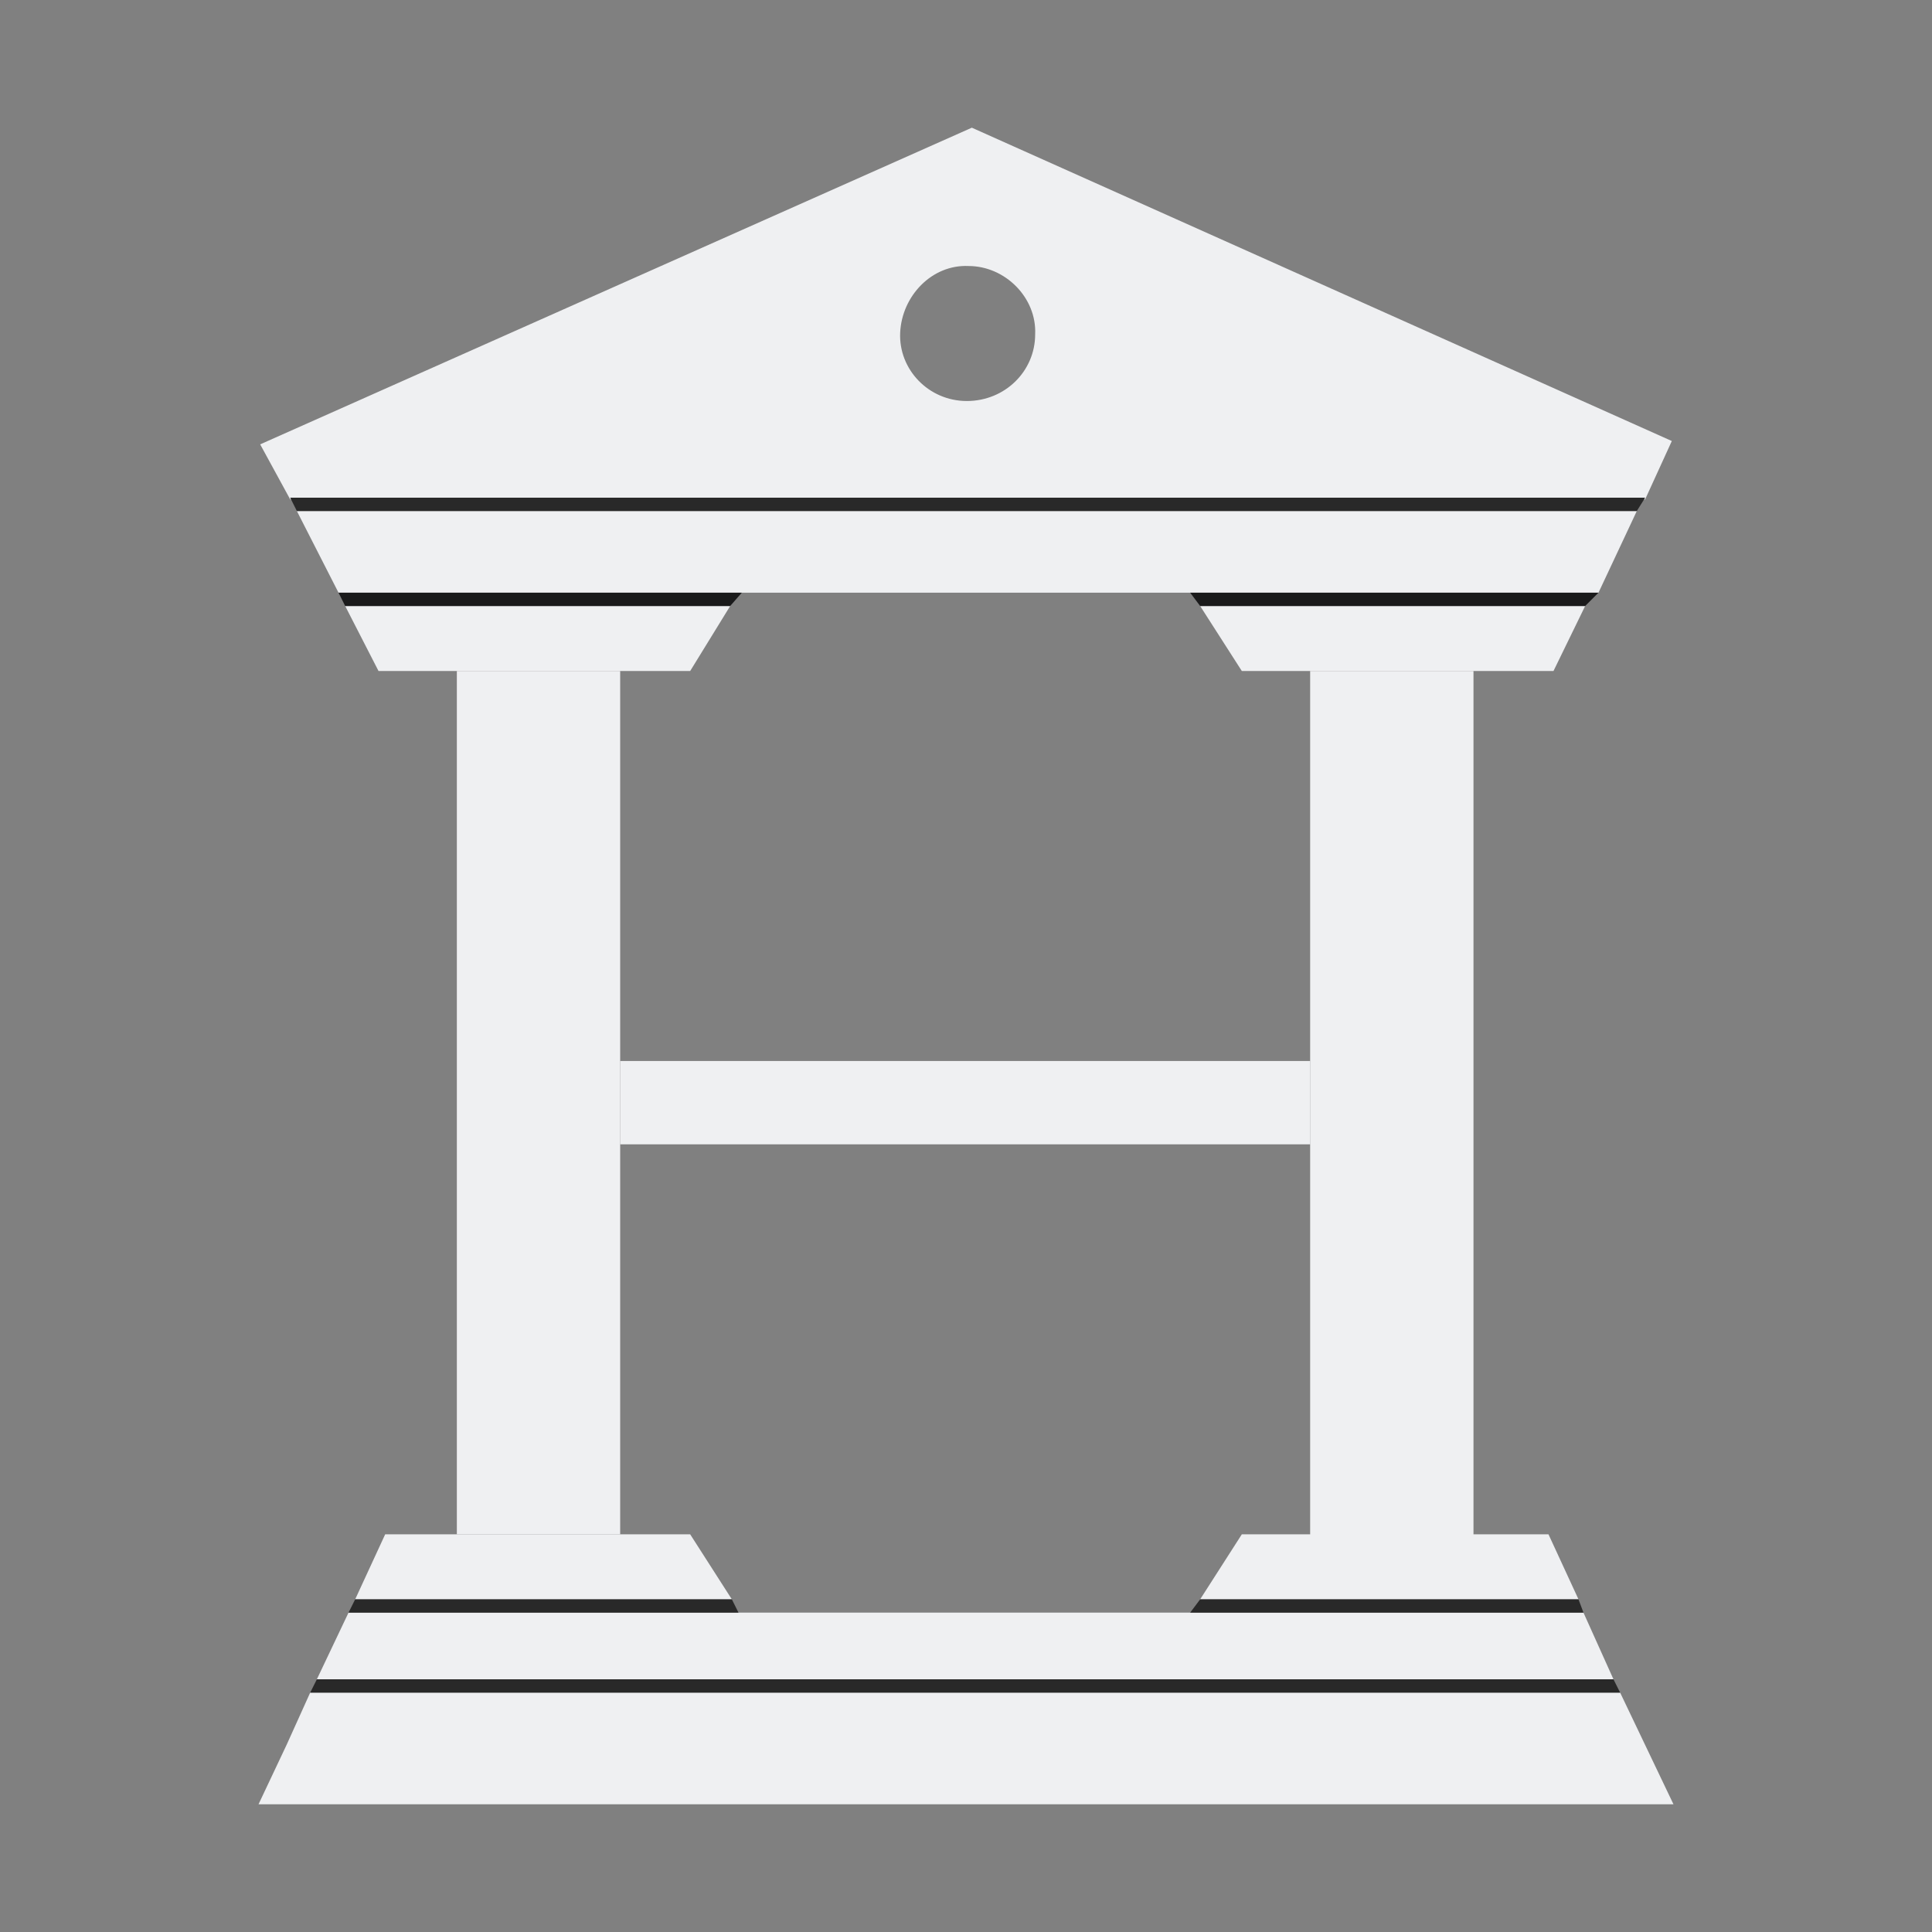 <svg id="Calque_1" data-name="Calque 1" xmlns="http://www.w3.org/2000/svg" viewBox="0 0 3000 3000"><rect x="0" y="0" width="3000" height="3000" fill="#808080" stroke="none"/><defs><style>.cls-1{fill:#eff0f2;}.cls-2{fill:#292929;}.cls-3{fill:#1a1a1b;}</style></defs><polygon class="cls-1" points="460.95 793.5 525.65 920.31 2482.12 920.31 2541.64 793.5 460.95 793.5"/><polygon class="cls-1" points="2505.41 2607.63 2458.82 2504.11 541.18 2504.11 492 2607.63 2505.41 2607.63"/><polygon class="cls-1" points="2515.76 2628.33 481.65 2628.33 445.42 2708.56 401.43 2801.72 2598.57 2801.72 2515.76 2628.33"/><polygon class="cls-1" points="709.39 1041.94 709.39 2382.48 963 2382.48 963 1776.91 963 1776.91 963 1647.51 963 1647.51 963 1041.94 709.39 1041.94"/><rect class="cls-1" x="2034.4" y="1041.94" width="253.62" height="1343.13"/><polygon class="cls-1" points="1071.7 1041.94 1133.81 941.01 963 941.01 709.39 941.01 536 941.01 587.76 1041.94 709.39 1041.94 963 1041.94 1071.7 1041.94"/><polygon class="cls-1" points="963 1776.91 963 1776.91 2034.4 1776.91 2034.4 1647.51 963 1647.51 963 1647.51 963 1776.91"/><polygon class="cls-1" points="2412.24 1041.94 2461.41 941.01 2288.02 941.01 2034.4 941.01 1863.6 941.01 1928.3 1041.94 2034.4 1041.94 2288.02 1041.94 2412.24 1041.94"/><polygon class="cls-1" points="598.11 2382.48 551.52 2483.41 709.39 2483.41 963 2483.41 1136.4 2483.41 1071.7 2382.48 963 2382.48 709.39 2382.48 598.11 2382.48"/><polygon class="cls-1" points="1928.3 2382.48 1863.6 2483.41 2034.4 2483.41 2288.02 2483.41 2451.06 2483.41 2404.48 2382.48 2288.02 2382.48 2034.4 2382.48 1928.3 2382.48"/><path class="cls-1" d="M1509.06,198.28,404,690l46.59,85.4h2104L2596,684.81Zm-7.77,424.41c-59.52,0-106.1-49.17-103.51-106.1s49.17-106.1,106.1-103.52c56.93,0,106.11,49.17,103.52,106.11,0,56.93-46.59,103.51-106.11,103.51Z"/><polygon class="cls-2" points="450.6 772.79 460.95 793.5 2541.64 793.5 2554.58 772.79 450.6 772.79"/><polygon class="cls-3" points="525.65 920.31 536 941.01 1133.81 941.01 1151.92 920.31 525.65 920.31"/><polygon class="cls-3" points="1863.6 941.01 1848.08 920.31 2482.12 920.31 2461.41 941.01 1863.6 941.01"/><polygon class="cls-2" points="551.52 2483.41 541.18 2504.11 1146.75 2504.11 1136.4 2483.41 551.52 2483.41"/><polygon class="cls-2" points="1863.6 2483.41 1848.08 2504.11 2458.82 2504.11 2451.06 2483.41 1863.6 2483.41"/><polygon class="cls-2" points="492 2607.63 481.65 2628.33 2515.76 2628.33 2505.41 2607.63 492 2607.63"/></svg>